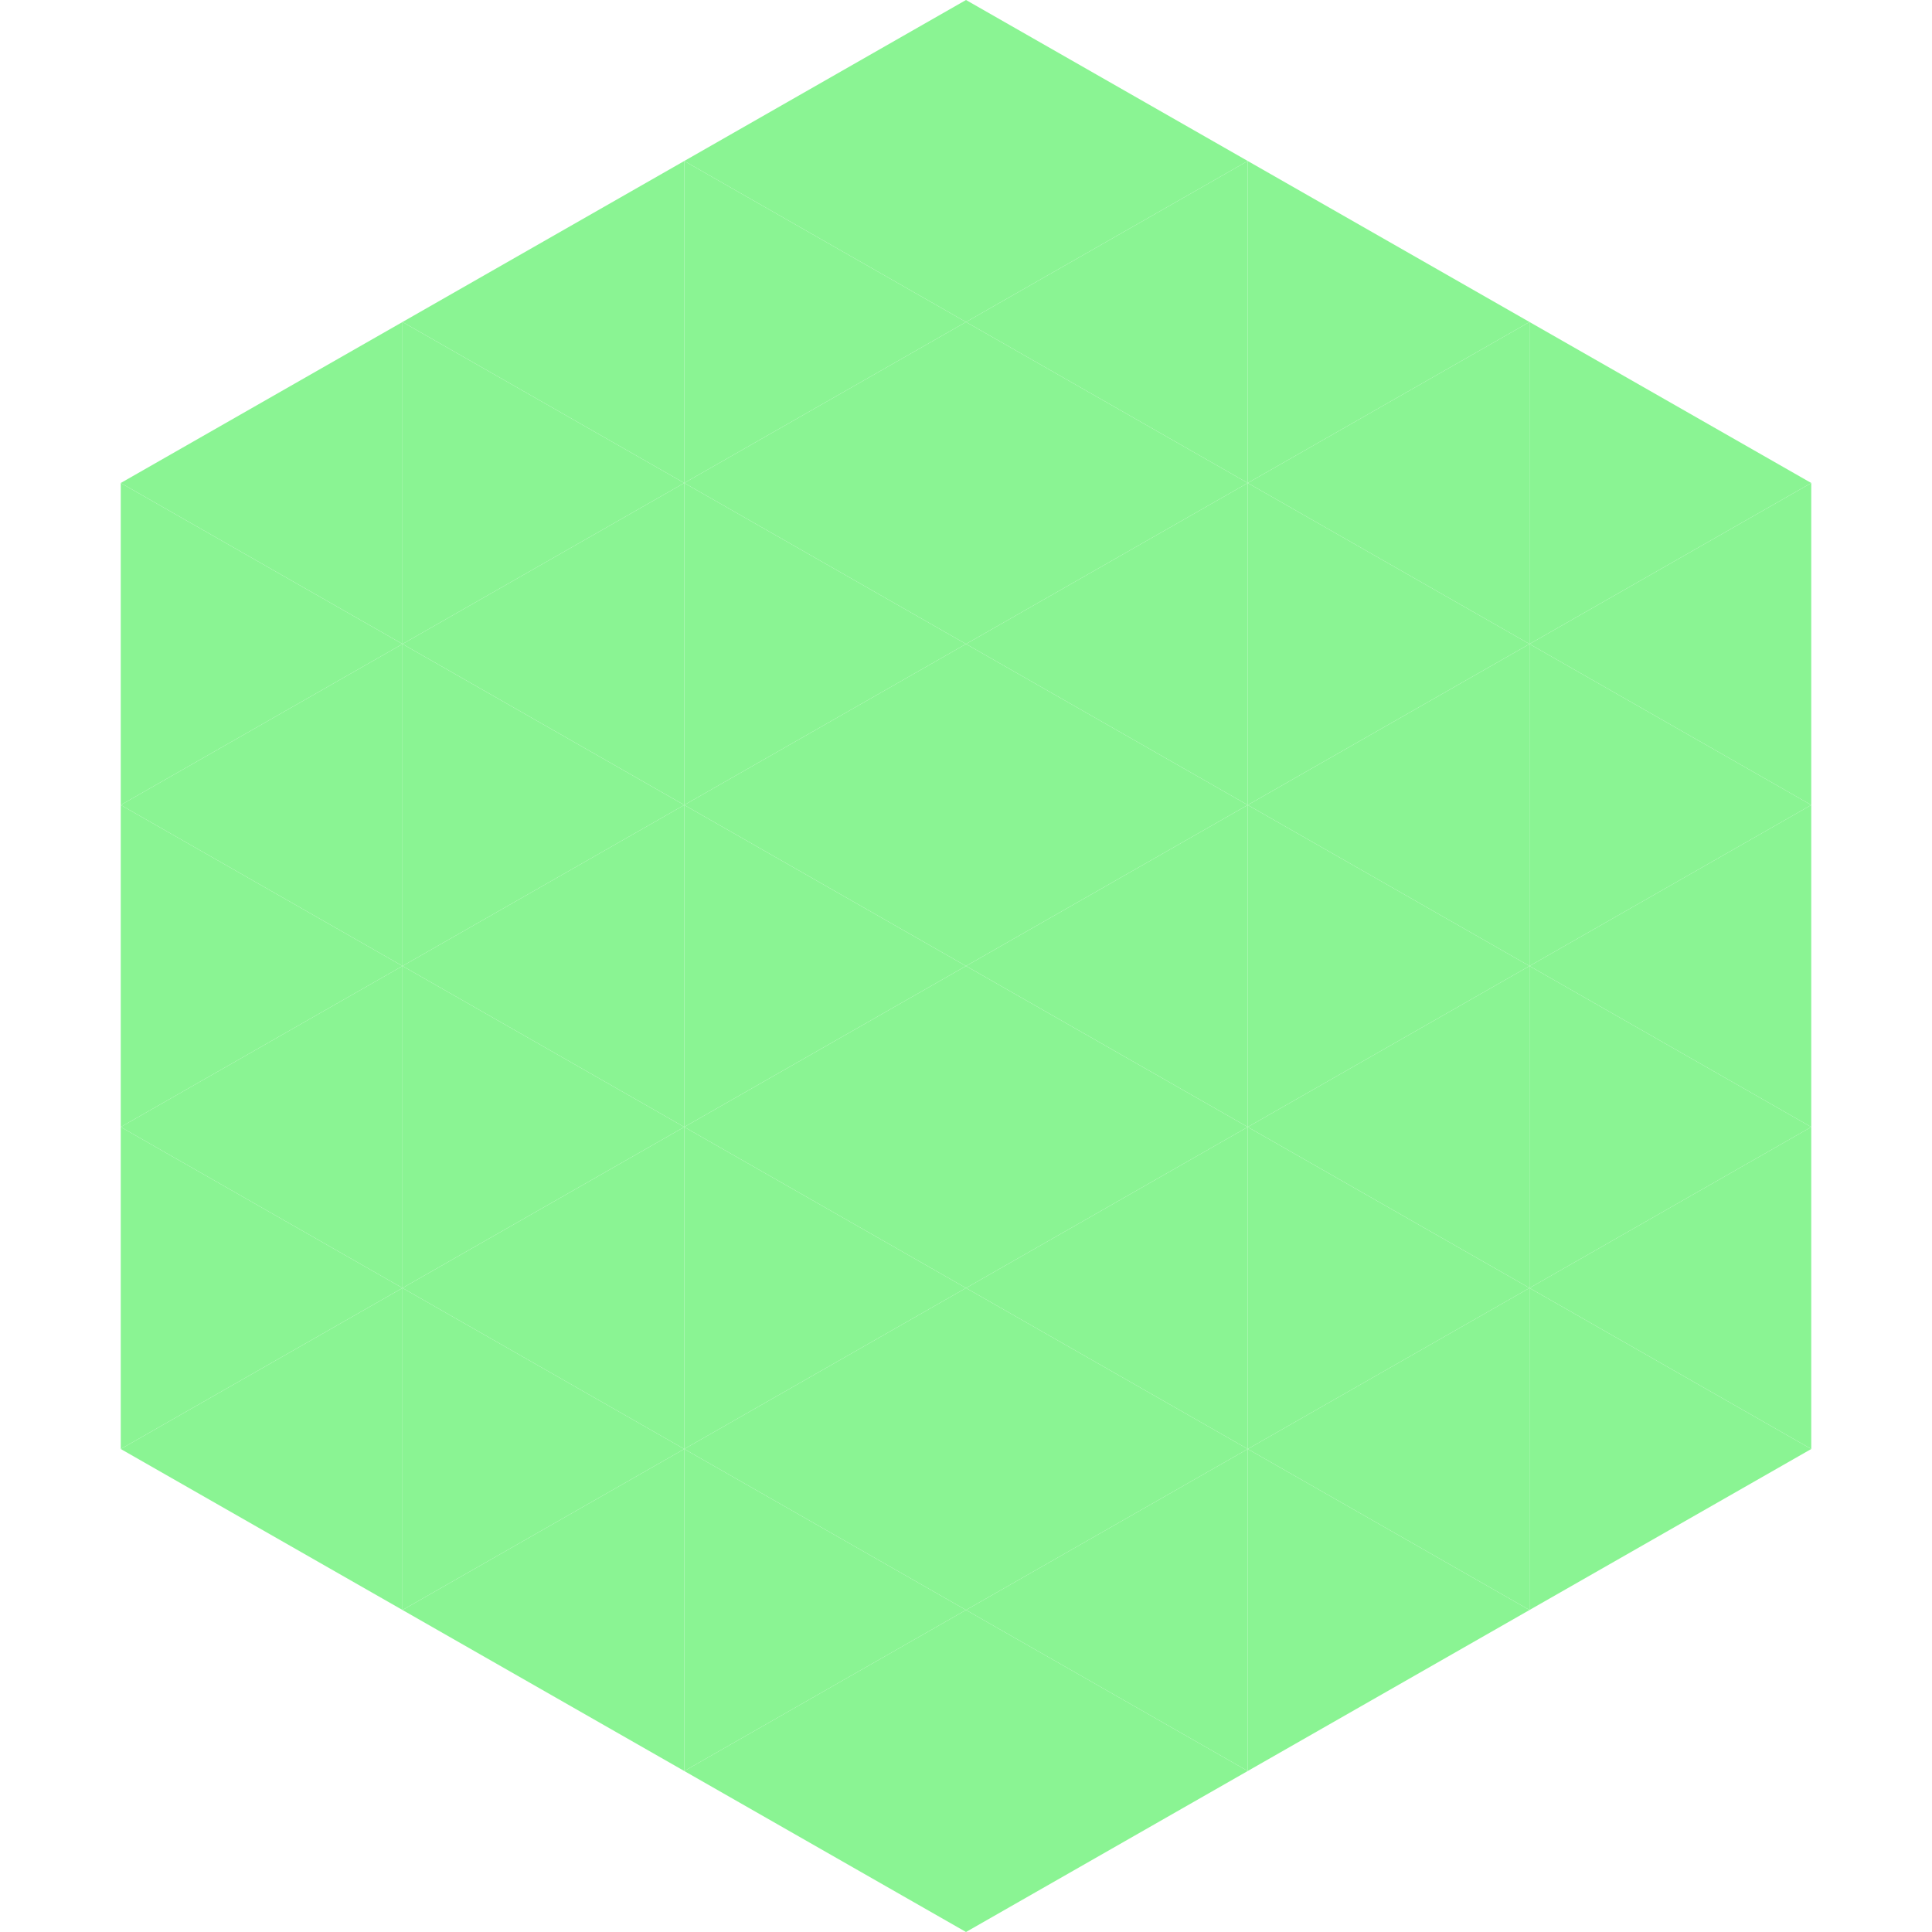 <?xml version="1.0"?>
<!-- Generated by SVGo -->
<svg width="240" height="240"
     xmlns="http://www.w3.org/2000/svg"
     xmlns:xlink="http://www.w3.org/1999/xlink">
<polygon points="50,40 15,60 50,80" style="fill:rgb(138,244,147)" />
<polygon points="190,40 225,60 190,80" style="fill:rgb(138,244,147)" />
<polygon points="15,60 50,80 15,100" style="fill:rgb(138,244,147)" />
<polygon points="225,60 190,80 225,100" style="fill:rgb(138,244,147)" />
<polygon points="50,80 15,100 50,120" style="fill:rgb(138,244,147)" />
<polygon points="190,80 225,100 190,120" style="fill:rgb(138,244,147)" />
<polygon points="15,100 50,120 15,140" style="fill:rgb(138,244,147)" />
<polygon points="225,100 190,120 225,140" style="fill:rgb(138,244,147)" />
<polygon points="50,120 15,140 50,160" style="fill:rgb(138,244,147)" />
<polygon points="190,120 225,140 190,160" style="fill:rgb(138,244,147)" />
<polygon points="15,140 50,160 15,180" style="fill:rgb(138,244,147)" />
<polygon points="225,140 190,160 225,180" style="fill:rgb(138,244,147)" />
<polygon points="50,160 15,180 50,200" style="fill:rgb(138,244,147)" />
<polygon points="190,160 225,180 190,200" style="fill:rgb(138,244,147)" />
<polygon points="15,180 50,200 15,220" style="fill:rgb(255,255,255); fill-opacity:0" />
<polygon points="225,180 190,200 225,220" style="fill:rgb(255,255,255); fill-opacity:0" />
<polygon points="50,0 85,20 50,40" style="fill:rgb(255,255,255); fill-opacity:0" />
<polygon points="190,0 155,20 190,40" style="fill:rgb(255,255,255); fill-opacity:0" />
<polygon points="85,20 50,40 85,60" style="fill:rgb(138,244,147)" />
<polygon points="155,20 190,40 155,60" style="fill:rgb(138,244,147)" />
<polygon points="50,40 85,60 50,80" style="fill:rgb(138,244,147)" />
<polygon points="190,40 155,60 190,80" style="fill:rgb(138,244,147)" />
<polygon points="85,60 50,80 85,100" style="fill:rgb(138,244,147)" />
<polygon points="155,60 190,80 155,100" style="fill:rgb(138,244,147)" />
<polygon points="50,80 85,100 50,120" style="fill:rgb(138,244,147)" />
<polygon points="190,80 155,100 190,120" style="fill:rgb(138,244,147)" />
<polygon points="85,100 50,120 85,140" style="fill:rgb(138,244,147)" />
<polygon points="155,100 190,120 155,140" style="fill:rgb(138,244,147)" />
<polygon points="50,120 85,140 50,160" style="fill:rgb(138,244,147)" />
<polygon points="190,120 155,140 190,160" style="fill:rgb(138,244,147)" />
<polygon points="85,140 50,160 85,180" style="fill:rgb(138,244,147)" />
<polygon points="155,140 190,160 155,180" style="fill:rgb(138,244,147)" />
<polygon points="50,160 85,180 50,200" style="fill:rgb(138,244,147)" />
<polygon points="190,160 155,180 190,200" style="fill:rgb(138,244,147)" />
<polygon points="85,180 50,200 85,220" style="fill:rgb(138,244,147)" />
<polygon points="155,180 190,200 155,220" style="fill:rgb(138,244,147)" />
<polygon points="120,0 85,20 120,40" style="fill:rgb(138,244,147)" />
<polygon points="120,0 155,20 120,40" style="fill:rgb(138,244,147)" />
<polygon points="85,20 120,40 85,60" style="fill:rgb(138,244,147)" />
<polygon points="155,20 120,40 155,60" style="fill:rgb(138,244,147)" />
<polygon points="120,40 85,60 120,80" style="fill:rgb(138,244,147)" />
<polygon points="120,40 155,60 120,80" style="fill:rgb(138,244,147)" />
<polygon points="85,60 120,80 85,100" style="fill:rgb(138,244,147)" />
<polygon points="155,60 120,80 155,100" style="fill:rgb(138,244,147)" />
<polygon points="120,80 85,100 120,120" style="fill:rgb(138,244,147)" />
<polygon points="120,80 155,100 120,120" style="fill:rgb(138,244,147)" />
<polygon points="85,100 120,120 85,140" style="fill:rgb(138,244,147)" />
<polygon points="155,100 120,120 155,140" style="fill:rgb(138,244,147)" />
<polygon points="120,120 85,140 120,160" style="fill:rgb(138,244,147)" />
<polygon points="120,120 155,140 120,160" style="fill:rgb(138,244,147)" />
<polygon points="85,140 120,160 85,180" style="fill:rgb(138,244,147)" />
<polygon points="155,140 120,160 155,180" style="fill:rgb(138,244,147)" />
<polygon points="120,160 85,180 120,200" style="fill:rgb(138,244,147)" />
<polygon points="120,160 155,180 120,200" style="fill:rgb(138,244,147)" />
<polygon points="85,180 120,200 85,220" style="fill:rgb(138,244,147)" />
<polygon points="155,180 120,200 155,220" style="fill:rgb(138,244,147)" />
<polygon points="120,200 85,220 120,240" style="fill:rgb(138,244,147)" />
<polygon points="120,200 155,220 120,240" style="fill:rgb(138,244,147)" />
<polygon points="85,220 120,240 85,260" style="fill:rgb(255,255,255); fill-opacity:0" />
<polygon points="155,220 120,240 155,260" style="fill:rgb(255,255,255); fill-opacity:0" />
</svg>
